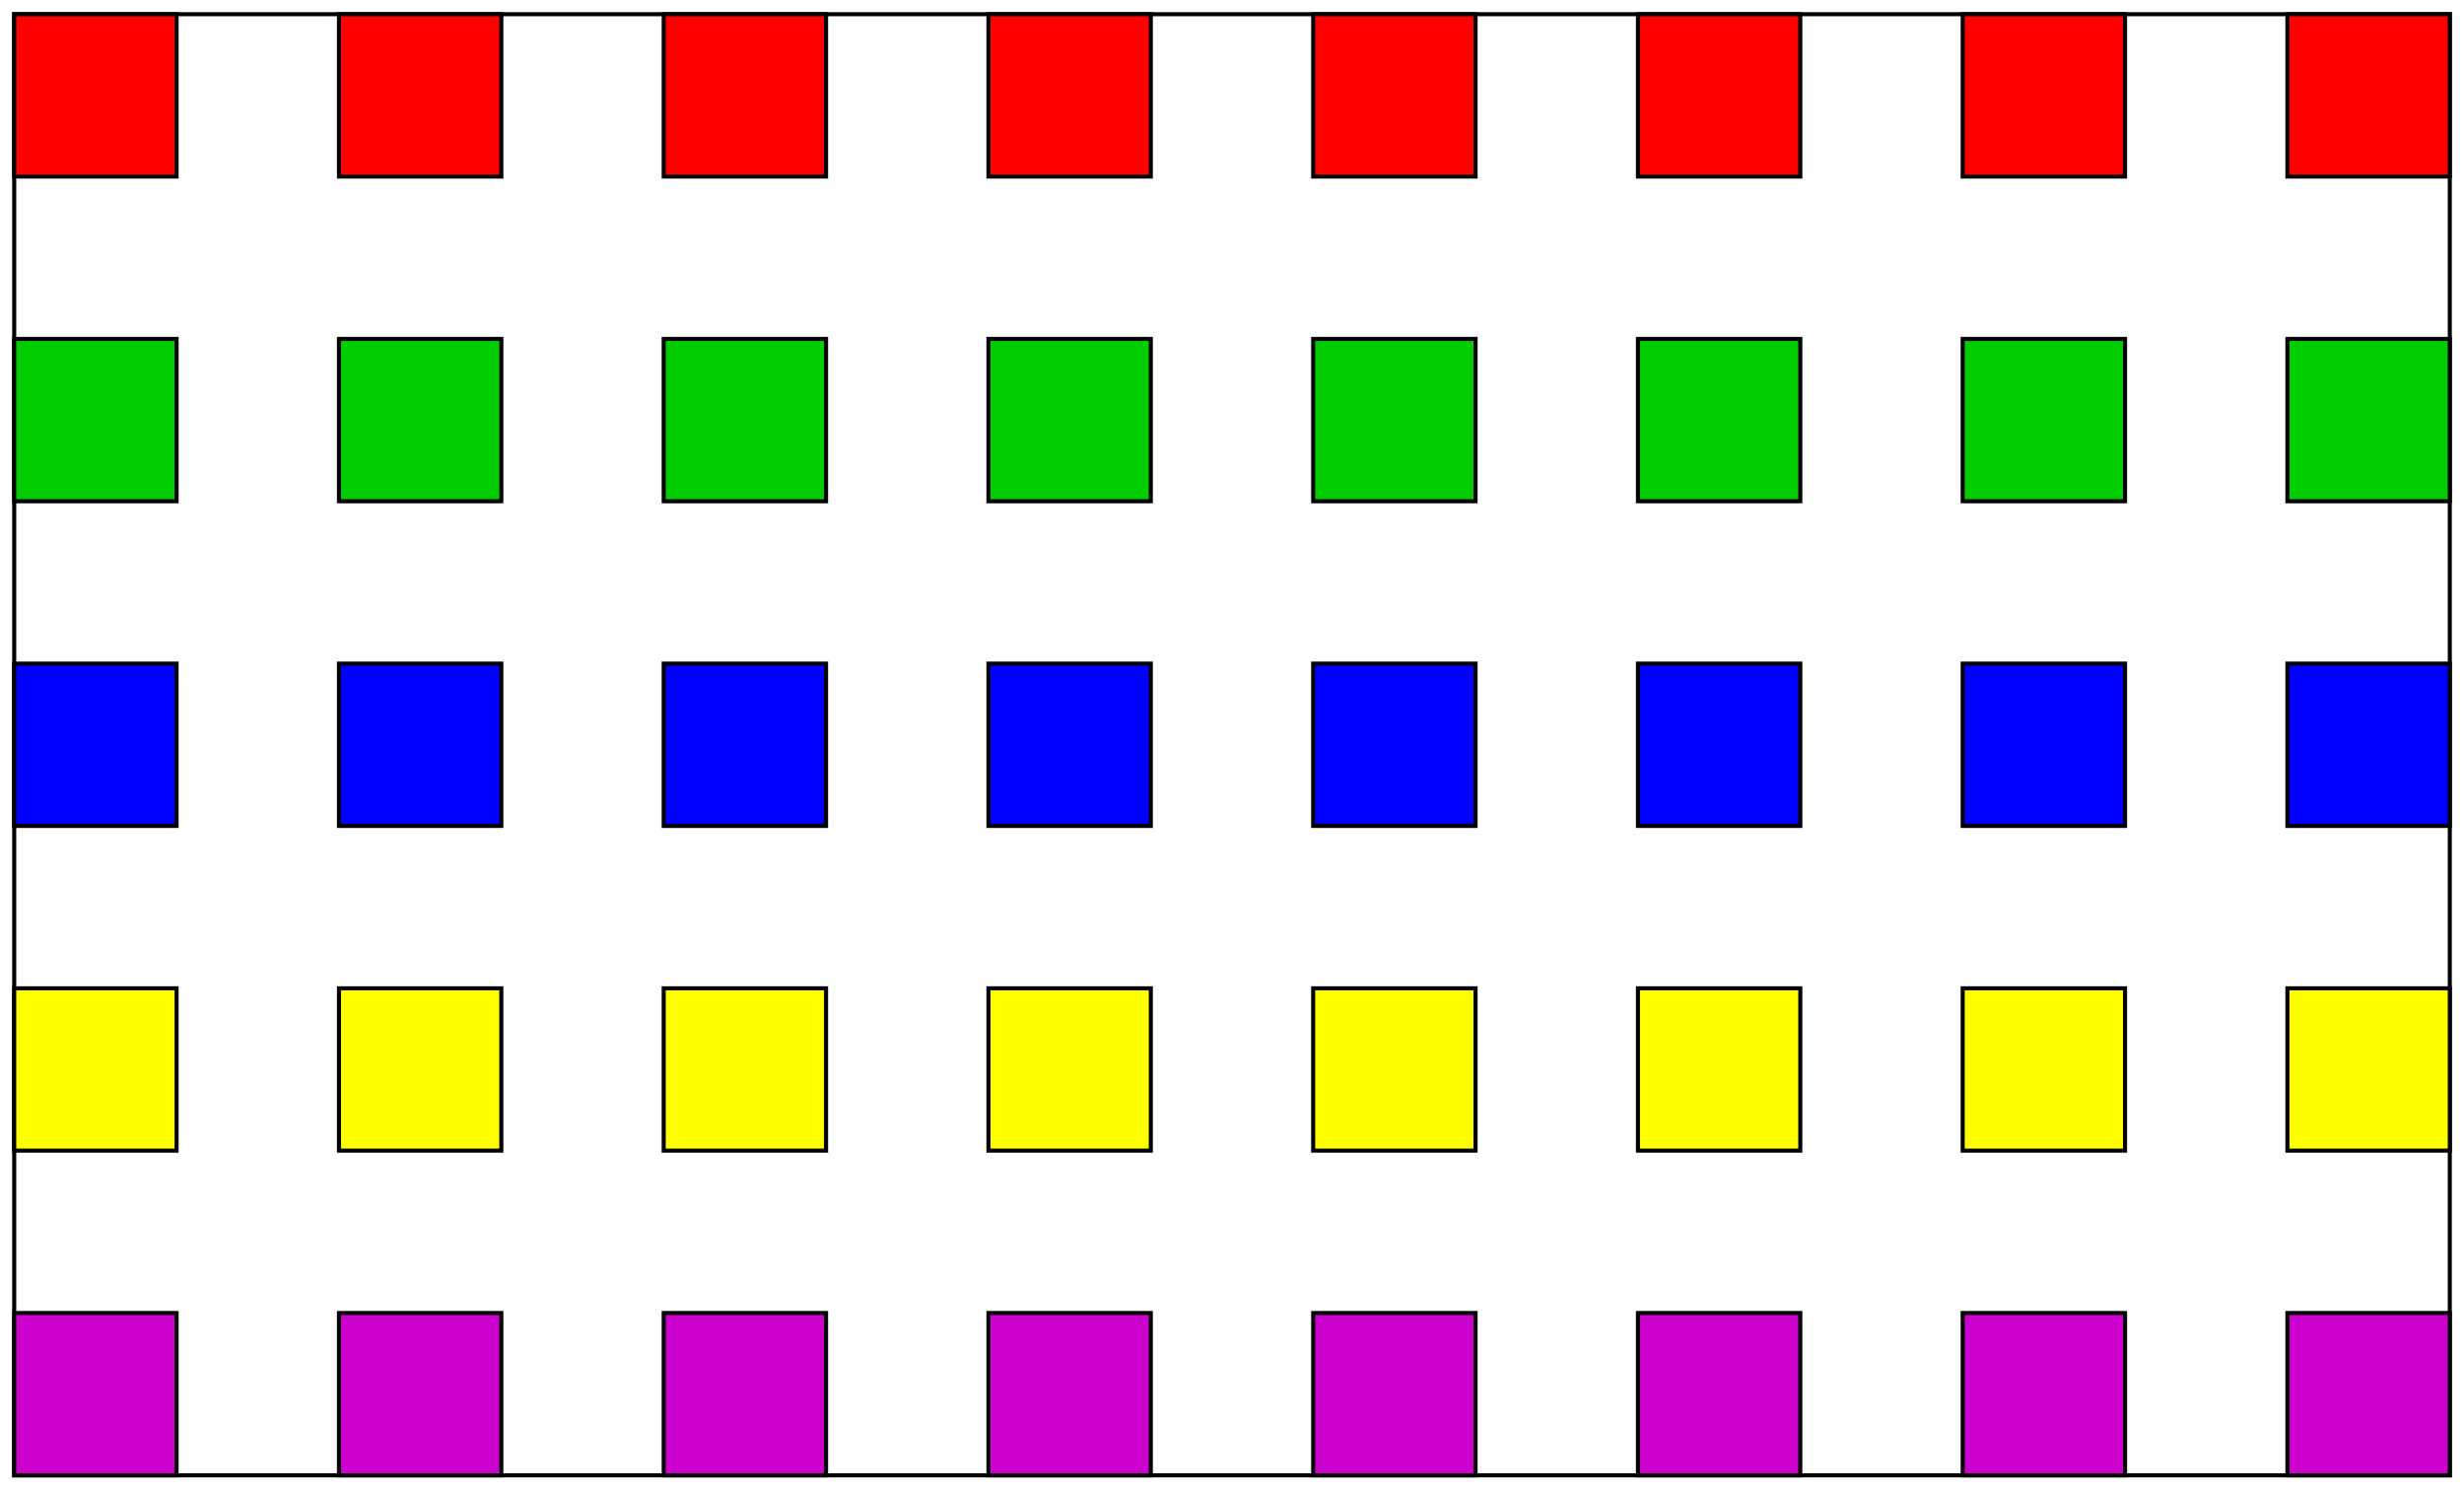 <?xml version="1.0" encoding="UTF-8"?>
<!-- Do not edit this file with editors other than diagrams.net -->
<!DOCTYPE svg PUBLIC "-//W3C//DTD SVG 1.1//EN" "http://www.w3.org/Graphics/SVG/1.1/DTD/svg11.dtd">
<svg xmlns="http://www.w3.org/2000/svg" xmlns:xlink="http://www.w3.org/1999/xlink" version="1.1" width="607" height="367" viewBox="-0.5 -0.5 607 367" content="&lt;mxfile host=&quot;app.diagrams.net&quot; modified=&quot;2022-01-25T18:13:17.269Z&quot; agent=&quot;5.0 (Windows)&quot; version=&quot;16.4.6&quot; etag=&quot;Jjp69nxk9nk7MPU1NMXa&quot; type=&quot;device&quot;&gt;&lt;diagram id=&quot;tYppejW1IFf_fvgxTEqX&quot;&gt;1ZvLcpswFEC/hj0gTJytSWg3XXmRtWpkwxQsRpYD9OsrinjJtM1Mry7BG8PVA3SsuT7IskOiov4iaJl+4wnLHd9Naoe8OL7vuWSv3tpI00V2JOwCF5ElutIYOGY/Wd9SR+9Zwm6zipLzXGblPHji1ys7yVmMCsGrebUzz+dXLemFPQSOJ5o/Rt+yRKY66oXPY8FXll1Sfem9/9QVFLSvrEdyS2nCq0mIvDokEpzL7qioI5a38HouXbv4D6XDjQl2lR9p4HcN3ml+12PT9yWbfrAXwe+lQw43KfgPFvGcC1WQsDO95+oaB90DE5LVS/Tp974n9/HuvGHMarIwXjApGlVFdxToFs38tBqZh66OpRPcJNRBqj/ny9DziEIdaBrLZMi/yVRpJtmxpKf2vFJTXdFIZaF6fPHUIb2V3eQ7ZzVTvR7OWZ73/ByfxLGrXn8jOCXlL5OasAgWUAQAJIJtkNAN9o+TxBaY3abAeCEemXBTZJYSiy0yT5siQ3w8MvtNkQlcPDLP2yKDmIF7IdwImh1iCvY862hcN4r+G02D/rXtfUB6PwMZQ2hWAGXfgSFBDYKzAin7jgxJynywwiRlX5ohSQ0CtAIp+xINSWoQohVI2ZdqUFIrZnT7kg1JardiRrcv3a1XxjGMPmE+3Pcp8bOjWfYnVFIYDg5HyhQoVFQYUg6HyjQoVFQYWg6HylQoVFQYXg6HynQoVFQYYg6Ias20jmHmcKhMi0JFhbHe3S7RwWgU5i8BKAveAGiWNQqVFMYCOBwpU6MwURGMBXE4VKZGoaKyL+eQqEyNQkVlX84hUZkahYoKY98IIKoV0zrB2FgCh8rUKFRU9uW8XbWLIhiNwtw2QOzLOAiaZY1CJWXfxSFJmRqFisq+m0OiMjUKFZV9OYdEZWoUJqq+j42gMjUKFZV9OQdFtWJaD+zLOSQqU6MsolKn407632WT/yOQ118=&lt;/diagram&gt;&lt;/mxfile&gt;"><defs><filter id="dropShadow"><feGaussianBlur in="SourceAlpha" stdDeviation="1.7" result="blur"/><feOffset in="blur" dx="3" dy="3" result="offsetBlur"/><feFlood flood-color="#3D4574" flood-opacity="0.4" result="offsetColor"/><feComposite in="offsetColor" in2="offsetBlur" operator="in" result="offsetBlur"/><feBlend in="SourceGraphic" in2="offsetBlur"/></filter></defs><g filter="url(#dropShadow)"><rect x="0" y="0" width="600" height="360" fill="none" stroke="rgb(0, 0, 0)" pointer-events="none"/><rect x="0" y="0" width="40" height="40" fill="#ff0000" stroke="rgb(0, 0, 0)" pointer-events="none"/><rect x="80" y="0" width="40" height="40" fill="#ff0000" stroke="rgb(0, 0, 0)" pointer-events="none"/><rect x="160" y="0" width="40" height="40" fill="#ff0000" stroke="rgb(0, 0, 0)" pointer-events="none"/><rect x="240" y="0" width="40" height="40" fill="#ff0000" stroke="rgb(0, 0, 0)" pointer-events="none"/><rect x="320" y="0" width="40" height="40" fill="#ff0000" stroke="rgb(0, 0, 0)" pointer-events="none"/><rect x="400" y="0" width="40" height="40" fill="#ff0000" stroke="rgb(0, 0, 0)" pointer-events="none"/><rect x="480" y="0" width="40" height="40" fill="#ff0000" stroke="rgb(0, 0, 0)" pointer-events="none"/><rect x="560" y="0" width="40" height="40" fill="#ff0000" stroke="rgb(0, 0, 0)" pointer-events="none"/><rect x="0" y="80" width="40" height="40" fill="#00cc00" stroke="rgb(0, 0, 0)" pointer-events="none"/><rect x="80" y="80" width="40" height="40" fill="#00cc00" stroke="rgb(0, 0, 0)" pointer-events="none"/><rect x="160" y="80" width="40" height="40" fill="#00cc00" stroke="rgb(0, 0, 0)" pointer-events="none"/><rect x="240" y="80" width="40" height="40" fill="#00cc00" stroke="rgb(0, 0, 0)" pointer-events="none"/><rect x="320" y="80" width="40" height="40" fill="#00cc00" stroke="rgb(0, 0, 0)" pointer-events="none"/><rect x="400" y="80" width="40" height="40" fill="#00cc00" stroke="rgb(0, 0, 0)" pointer-events="none"/><rect x="480" y="80" width="40" height="40" fill="#00cc00" stroke="rgb(0, 0, 0)" pointer-events="none"/><rect x="560" y="80" width="40" height="40" fill="#00cc00" stroke="rgb(0, 0, 0)" pointer-events="none"/><rect x="0" y="160" width="40" height="40" fill="#0000ff" stroke="rgb(0, 0, 0)" pointer-events="none"/><rect x="80" y="160" width="40" height="40" fill="#0000ff" stroke="rgb(0, 0, 0)" pointer-events="none"/><rect x="160" y="160" width="40" height="40" fill="#0000ff" stroke="rgb(0, 0, 0)" pointer-events="none"/><rect x="240" y="160" width="40" height="40" fill="#0000ff" stroke="rgb(0, 0, 0)" pointer-events="none"/><rect x="320" y="160" width="40" height="40" fill="#0000ff" stroke="rgb(0, 0, 0)" pointer-events="none"/><rect x="400" y="160" width="40" height="40" fill="#0000ff" stroke="rgb(0, 0, 0)" pointer-events="none"/><rect x="480" y="160" width="40" height="40" fill="#0000ff" stroke="rgb(0, 0, 0)" pointer-events="none"/><rect x="560" y="160" width="40" height="40" fill="#0000ff" stroke="rgb(0, 0, 0)" pointer-events="none"/><rect x="0" y="240" width="40" height="40" fill="#ffff00" stroke="rgb(0, 0, 0)" pointer-events="none"/><rect x="80" y="240" width="40" height="40" fill="#ffff00" stroke="rgb(0, 0, 0)" pointer-events="none"/><rect x="160" y="240" width="40" height="40" fill="#ffff00" stroke="rgb(0, 0, 0)" pointer-events="none"/><rect x="240" y="240" width="40" height="40" fill="#ffff00" stroke="rgb(0, 0, 0)" pointer-events="none"/><rect x="320" y="240" width="40" height="40" fill="#ffff00" stroke="rgb(0, 0, 0)" pointer-events="none"/><rect x="400" y="240" width="40" height="40" fill="#ffff00" stroke="rgb(0, 0, 0)" pointer-events="none"/><rect x="480" y="240" width="40" height="40" fill="#ffff00" stroke="rgb(0, 0, 0)" pointer-events="none"/><rect x="560" y="240" width="40" height="40" fill="#ffff00" stroke="rgb(0, 0, 0)" pointer-events="none"/><rect x="0" y="320" width="40" height="40" fill="#cc00cc" stroke="rgb(0, 0, 0)" pointer-events="none"/><rect x="80" y="320" width="40" height="40" fill="#cc00cc" stroke="rgb(0, 0, 0)" pointer-events="none"/><rect x="160" y="320" width="40" height="40" fill="#cc00cc" stroke="rgb(0, 0, 0)" pointer-events="none"/><rect x="240" y="320" width="40" height="40" fill="#cc00cc" stroke="rgb(0, 0, 0)" pointer-events="none"/><rect x="320" y="320" width="40" height="40" fill="#cc00cc" stroke="rgb(0, 0, 0)" pointer-events="none"/><rect x="400" y="320" width="40" height="40" fill="#cc00cc" stroke="rgb(0, 0, 0)" pointer-events="none"/><rect x="480" y="320" width="40" height="40" fill="#cc00cc" stroke="rgb(0, 0, 0)" pointer-events="none"/><rect x="560" y="320" width="40" height="40" fill="#cc00cc" stroke="rgb(0, 0, 0)" pointer-events="none"/></g></svg>
